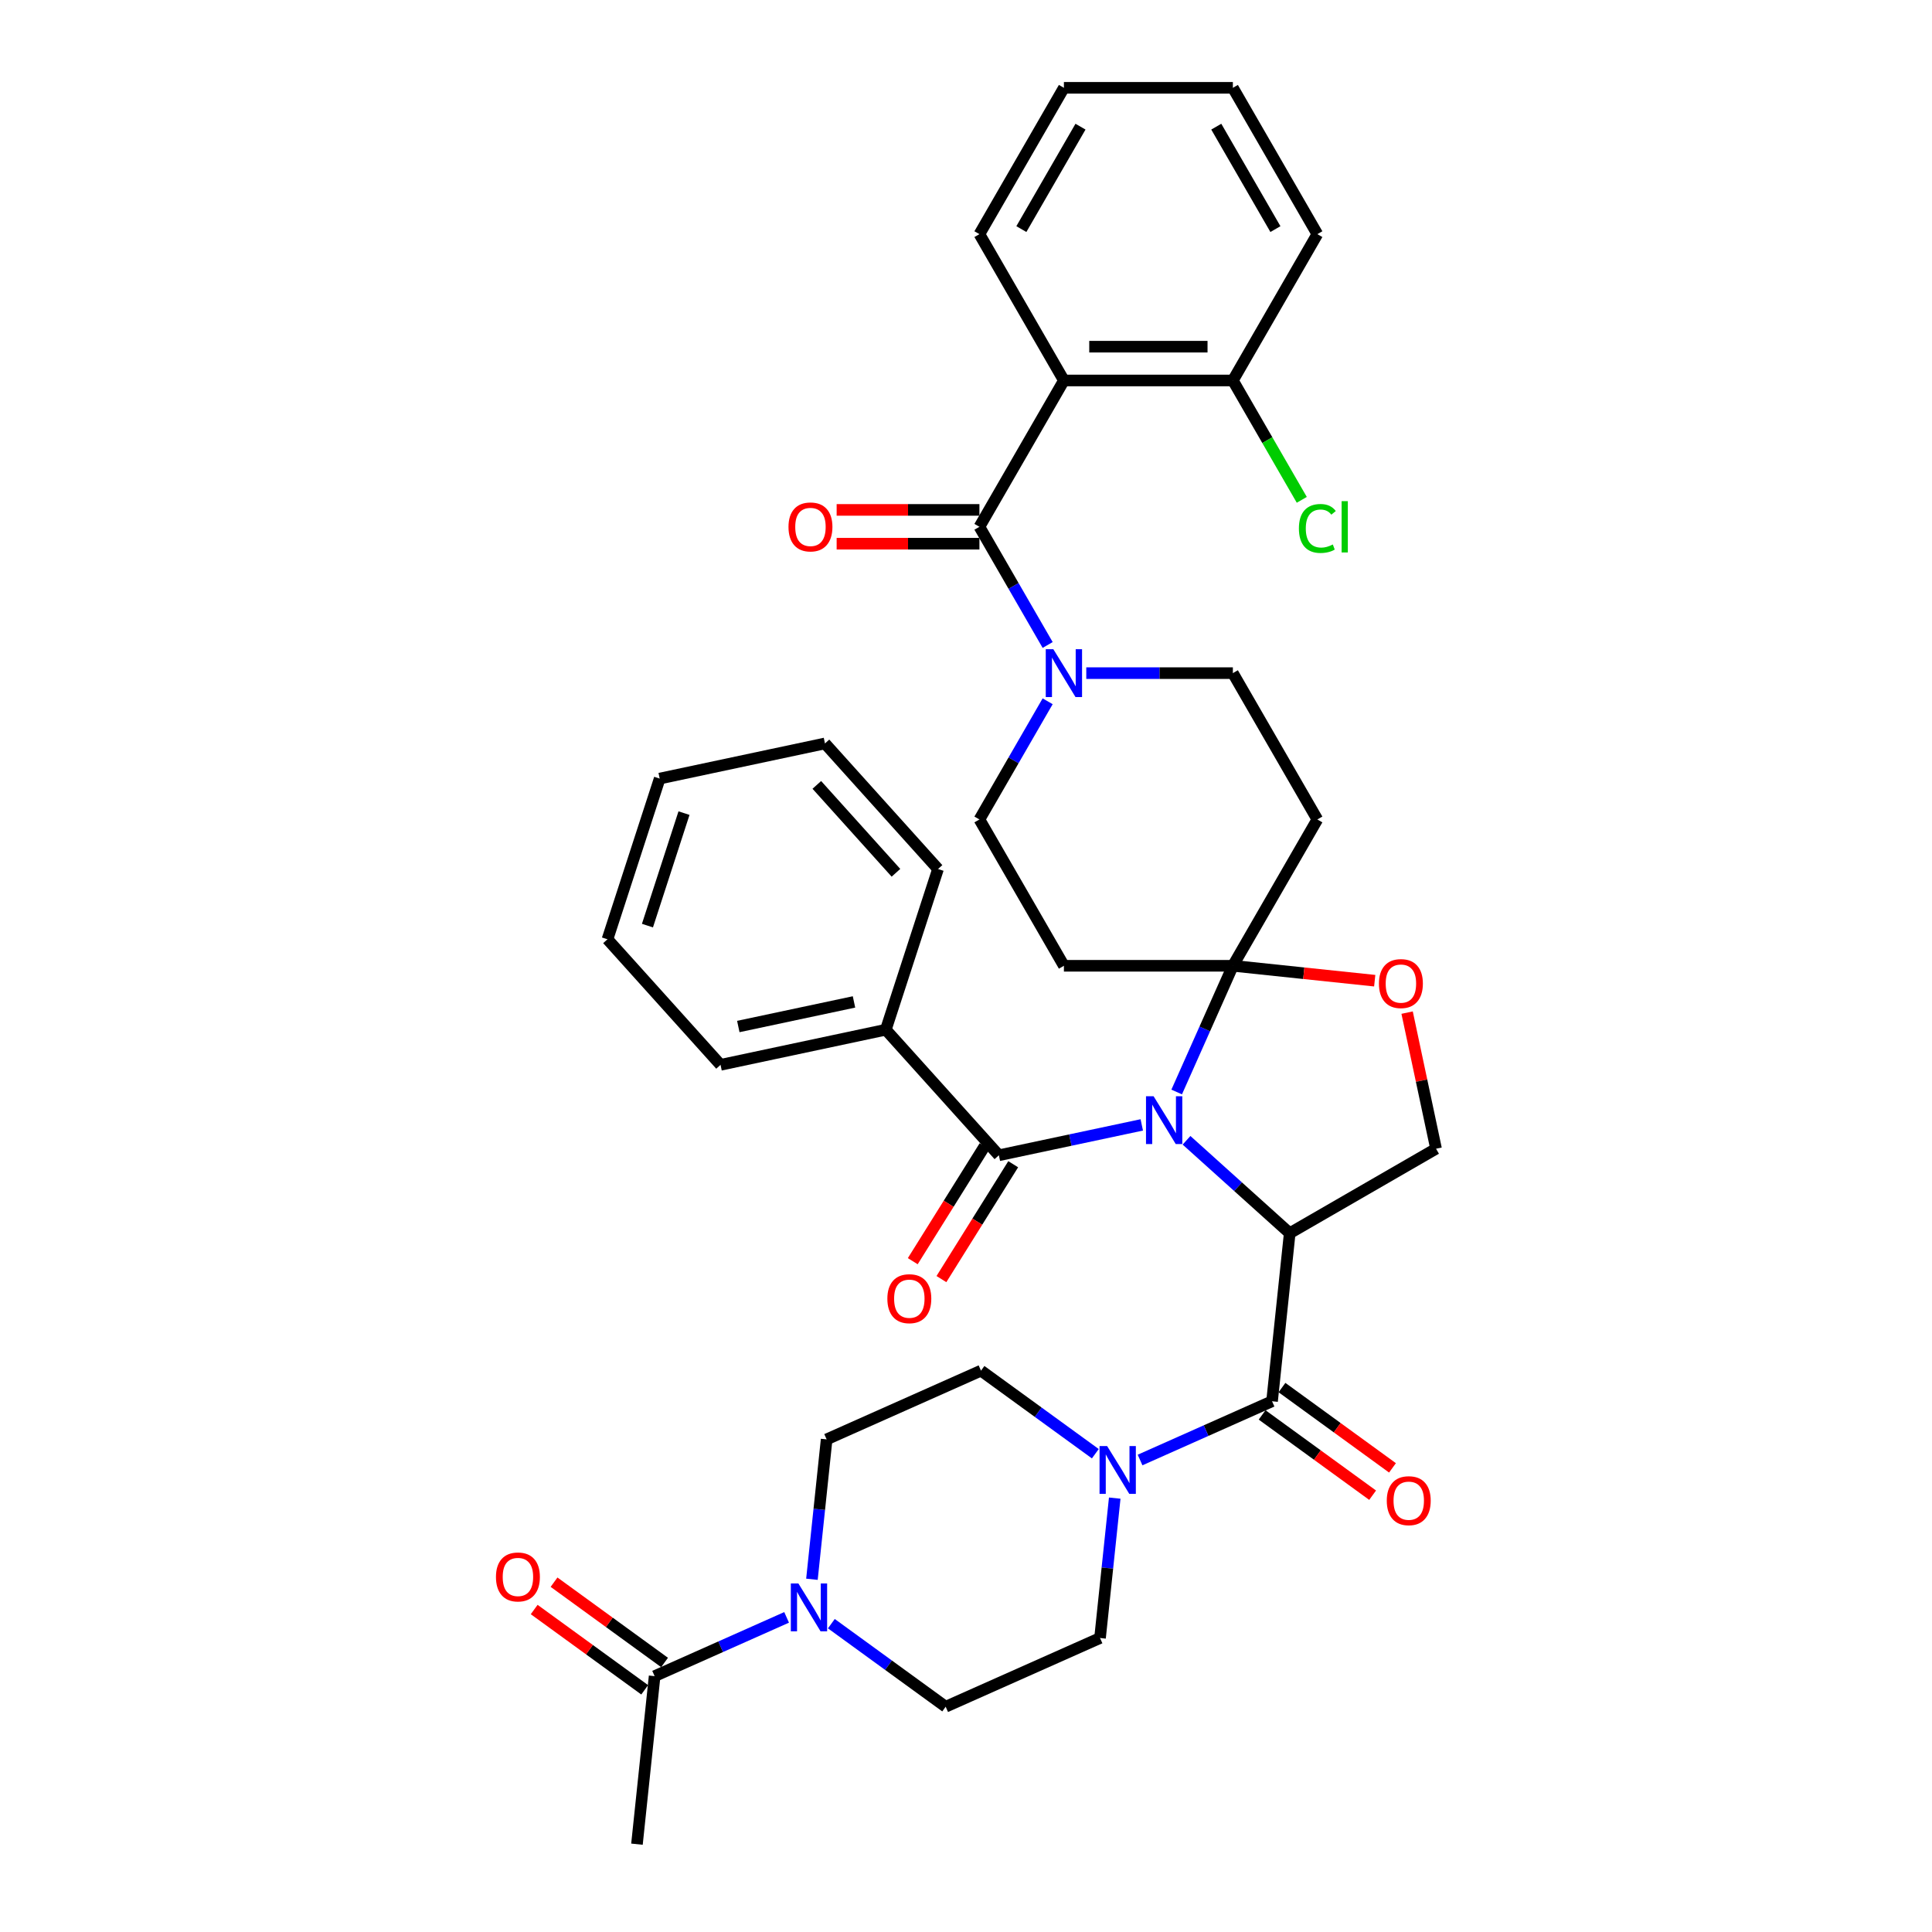 <?xml version='1.0' encoding='iso-8859-1'?>
<svg version='1.1' baseProfile='full'
              xmlns='http://www.w3.org/2000/svg'
                      xmlns:rdkit='http://www.rdkit.org/xml'
                      xmlns:xlink='http://www.w3.org/1999/xlink'
                  xml:space='preserve'
width='1000px' height='1000px' viewBox='0 0 1000 1000'>
<!-- END OF HEADER -->
<rect style='opacity:1.0;fill:#FFFFFF;stroke:none' width='1000' height='1000' x='0' y='0'> </rect>
<path class='bond-0' d='M 658.411,725.282 L 624.253,740.49' style='fill:none;fill-rule:evenodd;stroke:#000000;stroke-width:6px;stroke-linecap:butt;stroke-linejoin:miter;stroke-opacity:1' />
<path class='bond-0' d='M 624.253,740.49 L 590.095,755.698' style='fill:none;fill-rule:evenodd;stroke:#0000FF;stroke-width:6px;stroke-linecap:butt;stroke-linejoin:miter;stroke-opacity:1' />
<path class='bond-1' d='M 653.271,732.357 L 681.87,753.136' style='fill:none;fill-rule:evenodd;stroke:#000000;stroke-width:6px;stroke-linecap:butt;stroke-linejoin:miter;stroke-opacity:1' />
<path class='bond-1' d='M 681.87,753.136 L 710.469,773.914' style='fill:none;fill-rule:evenodd;stroke:#FF0000;stroke-width:6px;stroke-linecap:butt;stroke-linejoin:miter;stroke-opacity:1' />
<path class='bond-1' d='M 663.552,718.207 L 692.151,738.985' style='fill:none;fill-rule:evenodd;stroke:#000000;stroke-width:6px;stroke-linecap:butt;stroke-linejoin:miter;stroke-opacity:1' />
<path class='bond-1' d='M 692.151,738.985 L 720.75,759.763' style='fill:none;fill-rule:evenodd;stroke:#FF0000;stroke-width:6px;stroke-linecap:butt;stroke-linejoin:miter;stroke-opacity:1' />
<path class='bond-2' d='M 658.411,725.282 L 667.553,638.305' style='fill:none;fill-rule:evenodd;stroke:#000000;stroke-width:6px;stroke-linecap:butt;stroke-linejoin:miter;stroke-opacity:1' />
<path class='bond-3' d='M 566.937,752.441 L 537.35,730.944' style='fill:none;fill-rule:evenodd;stroke:#0000FF;stroke-width:6px;stroke-linecap:butt;stroke-linejoin:miter;stroke-opacity:1' />
<path class='bond-3' d='M 537.35,730.944 L 507.763,709.448' style='fill:none;fill-rule:evenodd;stroke:#000000;stroke-width:6px;stroke-linecap:butt;stroke-linejoin:miter;stroke-opacity:1' />
<path class='bond-4' d='M 576.985,775.424 L 573.18,811.627' style='fill:none;fill-rule:evenodd;stroke:#0000FF;stroke-width:6px;stroke-linecap:butt;stroke-linejoin:miter;stroke-opacity:1' />
<path class='bond-4' d='M 573.18,811.627 L 569.374,847.831' style='fill:none;fill-rule:evenodd;stroke:#000000;stroke-width:6px;stroke-linecap:butt;stroke-linejoin:miter;stroke-opacity:1' />
<path class='bond-5' d='M 407.147,837.152 L 372.989,852.36' style='fill:none;fill-rule:evenodd;stroke:#0000FF;stroke-width:6px;stroke-linecap:butt;stroke-linejoin:miter;stroke-opacity:1' />
<path class='bond-5' d='M 372.989,852.36 L 338.831,867.568' style='fill:none;fill-rule:evenodd;stroke:#000000;stroke-width:6px;stroke-linecap:butt;stroke-linejoin:miter;stroke-opacity:1' />
<path class='bond-6' d='M 420.257,817.427 L 424.062,781.223' style='fill:none;fill-rule:evenodd;stroke:#0000FF;stroke-width:6px;stroke-linecap:butt;stroke-linejoin:miter;stroke-opacity:1' />
<path class='bond-6' d='M 424.062,781.223 L 427.867,745.02' style='fill:none;fill-rule:evenodd;stroke:#000000;stroke-width:6px;stroke-linecap:butt;stroke-linejoin:miter;stroke-opacity:1' />
<path class='bond-7' d='M 430.305,840.41 L 459.892,861.906' style='fill:none;fill-rule:evenodd;stroke:#0000FF;stroke-width:6px;stroke-linecap:butt;stroke-linejoin:miter;stroke-opacity:1' />
<path class='bond-7' d='M 459.892,861.906 L 489.479,883.402' style='fill:none;fill-rule:evenodd;stroke:#000000;stroke-width:6px;stroke-linecap:butt;stroke-linejoin:miter;stroke-opacity:1' />
<path class='bond-8' d='M 343.971,860.493 L 315.372,839.715' style='fill:none;fill-rule:evenodd;stroke:#000000;stroke-width:6px;stroke-linecap:butt;stroke-linejoin:miter;stroke-opacity:1' />
<path class='bond-8' d='M 315.372,839.715 L 286.773,818.936' style='fill:none;fill-rule:evenodd;stroke:#FF0000;stroke-width:6px;stroke-linecap:butt;stroke-linejoin:miter;stroke-opacity:1' />
<path class='bond-8' d='M 333.69,874.644 L 305.091,853.865' style='fill:none;fill-rule:evenodd;stroke:#000000;stroke-width:6px;stroke-linecap:butt;stroke-linejoin:miter;stroke-opacity:1' />
<path class='bond-8' d='M 305.091,853.865 L 276.492,833.087' style='fill:none;fill-rule:evenodd;stroke:#FF0000;stroke-width:6px;stroke-linecap:butt;stroke-linejoin:miter;stroke-opacity:1' />
<path class='bond-9' d='M 338.831,867.568 L 329.689,954.545' style='fill:none;fill-rule:evenodd;stroke:#000000;stroke-width:6px;stroke-linecap:butt;stroke-linejoin:miter;stroke-opacity:1' />
<path class='bond-10' d='M 542.264,362.982 L 524.606,393.566' style='fill:none;fill-rule:evenodd;stroke:#0000FF;stroke-width:6px;stroke-linecap:butt;stroke-linejoin:miter;stroke-opacity:1' />
<path class='bond-10' d='M 524.606,393.566 L 506.948,424.151' style='fill:none;fill-rule:evenodd;stroke:#000000;stroke-width:6px;stroke-linecap:butt;stroke-linejoin:miter;stroke-opacity:1' />
<path class='bond-11' d='M 542.264,333.841 L 524.606,303.257' style='fill:none;fill-rule:evenodd;stroke:#0000FF;stroke-width:6px;stroke-linecap:butt;stroke-linejoin:miter;stroke-opacity:1' />
<path class='bond-11' d='M 524.606,303.257 L 506.948,272.672' style='fill:none;fill-rule:evenodd;stroke:#000000;stroke-width:6px;stroke-linecap:butt;stroke-linejoin:miter;stroke-opacity:1' />
<path class='bond-12' d='M 562.255,348.412 L 600.194,348.412' style='fill:none;fill-rule:evenodd;stroke:#0000FF;stroke-width:6px;stroke-linecap:butt;stroke-linejoin:miter;stroke-opacity:1' />
<path class='bond-12' d='M 600.194,348.412 L 638.132,348.412' style='fill:none;fill-rule:evenodd;stroke:#000000;stroke-width:6px;stroke-linecap:butt;stroke-linejoin:miter;stroke-opacity:1' />
<path class='bond-13' d='M 550.676,196.933 L 638.132,196.933' style='fill:none;fill-rule:evenodd;stroke:#000000;stroke-width:6px;stroke-linecap:butt;stroke-linejoin:miter;stroke-opacity:1' />
<path class='bond-13' d='M 563.794,179.442 L 625.014,179.442' style='fill:none;fill-rule:evenodd;stroke:#000000;stroke-width:6px;stroke-linecap:butt;stroke-linejoin:miter;stroke-opacity:1' />
<path class='bond-14' d='M 550.676,196.933 L 506.948,121.194' style='fill:none;fill-rule:evenodd;stroke:#000000;stroke-width:6px;stroke-linecap:butt;stroke-linejoin:miter;stroke-opacity:1' />
<path class='bond-15' d='M 550.676,196.933 L 506.948,272.672' style='fill:none;fill-rule:evenodd;stroke:#000000;stroke-width:6px;stroke-linecap:butt;stroke-linejoin:miter;stroke-opacity:1' />
<path class='bond-16' d='M 506.948,263.927 L 469.998,263.927' style='fill:none;fill-rule:evenodd;stroke:#000000;stroke-width:6px;stroke-linecap:butt;stroke-linejoin:miter;stroke-opacity:1' />
<path class='bond-16' d='M 469.998,263.927 L 433.047,263.927' style='fill:none;fill-rule:evenodd;stroke:#FF0000;stroke-width:6px;stroke-linecap:butt;stroke-linejoin:miter;stroke-opacity:1' />
<path class='bond-16' d='M 506.948,281.418 L 469.998,281.418' style='fill:none;fill-rule:evenodd;stroke:#000000;stroke-width:6px;stroke-linecap:butt;stroke-linejoin:miter;stroke-opacity:1' />
<path class='bond-16' d='M 469.998,281.418 L 433.047,281.418' style='fill:none;fill-rule:evenodd;stroke:#FF0000;stroke-width:6px;stroke-linecap:butt;stroke-linejoin:miter;stroke-opacity:1' />
<path class='bond-17' d='M 638.132,196.933 L 655.967,227.824' style='fill:none;fill-rule:evenodd;stroke:#000000;stroke-width:6px;stroke-linecap:butt;stroke-linejoin:miter;stroke-opacity:1' />
<path class='bond-17' d='M 655.967,227.824 L 673.801,258.714' style='fill:none;fill-rule:evenodd;stroke:#00CC00;stroke-width:6px;stroke-linecap:butt;stroke-linejoin:miter;stroke-opacity:1' />
<path class='bond-18' d='M 638.132,196.933 L 681.86,121.194' style='fill:none;fill-rule:evenodd;stroke:#000000;stroke-width:6px;stroke-linecap:butt;stroke-linejoin:miter;stroke-opacity:1' />
<path class='bond-19' d='M 609.047,565.215 L 623.59,532.553' style='fill:none;fill-rule:evenodd;stroke:#0000FF;stroke-width:6px;stroke-linecap:butt;stroke-linejoin:miter;stroke-opacity:1' />
<path class='bond-19' d='M 623.59,532.553 L 638.132,499.89' style='fill:none;fill-rule:evenodd;stroke:#000000;stroke-width:6px;stroke-linecap:butt;stroke-linejoin:miter;stroke-opacity:1' />
<path class='bond-20' d='M 590.981,582.246 L 553.998,590.107' style='fill:none;fill-rule:evenodd;stroke:#0000FF;stroke-width:6px;stroke-linecap:butt;stroke-linejoin:miter;stroke-opacity:1' />
<path class='bond-20' d='M 553.998,590.107 L 517.015,597.968' style='fill:none;fill-rule:evenodd;stroke:#000000;stroke-width:6px;stroke-linecap:butt;stroke-linejoin:miter;stroke-opacity:1' />
<path class='bond-21' d='M 614.14,590.211 L 640.846,614.258' style='fill:none;fill-rule:evenodd;stroke:#0000FF;stroke-width:6px;stroke-linecap:butt;stroke-linejoin:miter;stroke-opacity:1' />
<path class='bond-21' d='M 640.846,614.258 L 667.553,638.305' style='fill:none;fill-rule:evenodd;stroke:#000000;stroke-width:6px;stroke-linecap:butt;stroke-linejoin:miter;stroke-opacity:1' />
<path class='bond-22' d='M 458.496,532.976 L 372.951,551.159' style='fill:none;fill-rule:evenodd;stroke:#000000;stroke-width:6px;stroke-linecap:butt;stroke-linejoin:miter;stroke-opacity:1' />
<path class='bond-22' d='M 442.027,518.594 L 382.146,531.322' style='fill:none;fill-rule:evenodd;stroke:#000000;stroke-width:6px;stroke-linecap:butt;stroke-linejoin:miter;stroke-opacity:1' />
<path class='bond-23' d='M 458.496,532.976 L 485.521,449.8' style='fill:none;fill-rule:evenodd;stroke:#000000;stroke-width:6px;stroke-linecap:butt;stroke-linejoin:miter;stroke-opacity:1' />
<path class='bond-24' d='M 458.496,532.976 L 517.015,597.968' style='fill:none;fill-rule:evenodd;stroke:#000000;stroke-width:6px;stroke-linecap:butt;stroke-linejoin:miter;stroke-opacity:1' />
<path class='bond-25' d='M 509.599,593.334 L 491.021,623.061' style='fill:none;fill-rule:evenodd;stroke:#000000;stroke-width:6px;stroke-linecap:butt;stroke-linejoin:miter;stroke-opacity:1' />
<path class='bond-25' d='M 491.021,623.061 L 472.443,652.788' style='fill:none;fill-rule:evenodd;stroke:#FF0000;stroke-width:6px;stroke-linecap:butt;stroke-linejoin:miter;stroke-opacity:1' />
<path class='bond-25' d='M 524.432,602.603 L 505.854,632.33' style='fill:none;fill-rule:evenodd;stroke:#000000;stroke-width:6px;stroke-linecap:butt;stroke-linejoin:miter;stroke-opacity:1' />
<path class='bond-25' d='M 505.854,632.33 L 487.276,662.058' style='fill:none;fill-rule:evenodd;stroke:#FF0000;stroke-width:6px;stroke-linecap:butt;stroke-linejoin:miter;stroke-opacity:1' />
<path class='bond-26' d='M 372.951,551.159 L 314.431,486.166' style='fill:none;fill-rule:evenodd;stroke:#000000;stroke-width:6px;stroke-linecap:butt;stroke-linejoin:miter;stroke-opacity:1' />
<path class='bond-27' d='M 485.521,449.8 L 427.002,384.807' style='fill:none;fill-rule:evenodd;stroke:#000000;stroke-width:6px;stroke-linecap:butt;stroke-linejoin:miter;stroke-opacity:1' />
<path class='bond-27' d='M 463.745,451.755 L 422.781,406.26' style='fill:none;fill-rule:evenodd;stroke:#000000;stroke-width:6px;stroke-linecap:butt;stroke-linejoin:miter;stroke-opacity:1' />
<path class='bond-28' d='M 638.132,499.89 L 674.843,503.749' style='fill:none;fill-rule:evenodd;stroke:#000000;stroke-width:6px;stroke-linecap:butt;stroke-linejoin:miter;stroke-opacity:1' />
<path class='bond-28' d='M 674.843,503.749 L 711.553,507.607' style='fill:none;fill-rule:evenodd;stroke:#FF0000;stroke-width:6px;stroke-linecap:butt;stroke-linejoin:miter;stroke-opacity:1' />
<path class='bond-29' d='M 638.132,499.89 L 681.86,424.151' style='fill:none;fill-rule:evenodd;stroke:#000000;stroke-width:6px;stroke-linecap:butt;stroke-linejoin:miter;stroke-opacity:1' />
<path class='bond-30' d='M 638.132,499.89 L 550.676,499.89' style='fill:none;fill-rule:evenodd;stroke:#000000;stroke-width:6px;stroke-linecap:butt;stroke-linejoin:miter;stroke-opacity:1' />
<path class='bond-31' d='M 728.318,524.127 L 735.805,559.352' style='fill:none;fill-rule:evenodd;stroke:#FF0000;stroke-width:6px;stroke-linecap:butt;stroke-linejoin:miter;stroke-opacity:1' />
<path class='bond-31' d='M 735.805,559.352 L 743.292,594.577' style='fill:none;fill-rule:evenodd;stroke:#000000;stroke-width:6px;stroke-linecap:butt;stroke-linejoin:miter;stroke-opacity:1' />
<path class='bond-32' d='M 743.292,594.577 L 667.553,638.305' style='fill:none;fill-rule:evenodd;stroke:#000000;stroke-width:6px;stroke-linecap:butt;stroke-linejoin:miter;stroke-opacity:1' />
<path class='bond-33' d='M 681.86,424.151 L 638.132,348.412' style='fill:none;fill-rule:evenodd;stroke:#000000;stroke-width:6px;stroke-linecap:butt;stroke-linejoin:miter;stroke-opacity:1' />
<path class='bond-34' d='M 550.676,499.89 L 506.948,424.151' style='fill:none;fill-rule:evenodd;stroke:#000000;stroke-width:6px;stroke-linecap:butt;stroke-linejoin:miter;stroke-opacity:1' />
<path class='bond-35' d='M 314.431,486.166 L 341.457,402.991' style='fill:none;fill-rule:evenodd;stroke:#000000;stroke-width:6px;stroke-linecap:butt;stroke-linejoin:miter;stroke-opacity:1' />
<path class='bond-35' d='M 335.12,479.095 L 354.038,420.872' style='fill:none;fill-rule:evenodd;stroke:#000000;stroke-width:6px;stroke-linecap:butt;stroke-linejoin:miter;stroke-opacity:1' />
<path class='bond-36' d='M 427.002,384.807 L 341.457,402.991' style='fill:none;fill-rule:evenodd;stroke:#000000;stroke-width:6px;stroke-linecap:butt;stroke-linejoin:miter;stroke-opacity:1' />
<path class='bond-37' d='M 506.948,121.194 L 550.676,45.455' style='fill:none;fill-rule:evenodd;stroke:#000000;stroke-width:6px;stroke-linecap:butt;stroke-linejoin:miter;stroke-opacity:1' />
<path class='bond-37' d='M 528.655,118.579 L 559.264,65.561' style='fill:none;fill-rule:evenodd;stroke:#000000;stroke-width:6px;stroke-linecap:butt;stroke-linejoin:miter;stroke-opacity:1' />
<path class='bond-38' d='M 681.86,121.194 L 638.132,45.455' style='fill:none;fill-rule:evenodd;stroke:#000000;stroke-width:6px;stroke-linecap:butt;stroke-linejoin:miter;stroke-opacity:1' />
<path class='bond-38' d='M 660.153,118.579 L 629.543,65.561' style='fill:none;fill-rule:evenodd;stroke:#000000;stroke-width:6px;stroke-linecap:butt;stroke-linejoin:miter;stroke-opacity:1' />
<path class='bond-39' d='M 550.676,45.455 L 638.132,45.455' style='fill:none;fill-rule:evenodd;stroke:#000000;stroke-width:6px;stroke-linecap:butt;stroke-linejoin:miter;stroke-opacity:1' />
<path class='bond-40' d='M 427.867,745.02 L 507.763,709.448' style='fill:none;fill-rule:evenodd;stroke:#000000;stroke-width:6px;stroke-linecap:butt;stroke-linejoin:miter;stroke-opacity:1' />
<path class='bond-41' d='M 489.479,883.402 L 569.374,847.831' style='fill:none;fill-rule:evenodd;stroke:#000000;stroke-width:6px;stroke-linecap:butt;stroke-linejoin:miter;stroke-opacity:1' />
<path  class='atom-1' d='M 573.041 748.47
L 581.157 761.588
Q 581.962 762.883, 583.256 765.226
Q 584.551 767.57, 584.621 767.71
L 584.621 748.47
L 587.909 748.47
L 587.909 773.237
L 584.516 773.237
L 575.805 758.895
Q 574.79 757.215, 573.706 755.291
Q 572.657 753.367, 572.342 752.773
L 572.342 773.237
L 569.123 773.237
L 569.123 748.47
L 573.041 748.47
' fill='#0000FF'/>
<path  class='atom-2' d='M 717.796 776.757
Q 717.796 770.81, 720.734 767.487
Q 723.673 764.164, 729.165 764.164
Q 734.657 764.164, 737.596 767.487
Q 740.534 770.81, 740.534 776.757
Q 740.534 782.774, 737.561 786.203
Q 734.587 789.596, 729.165 789.596
Q 723.708 789.596, 720.734 786.203
Q 717.796 782.809, 717.796 776.757
M 729.165 786.797
Q 732.943 786.797, 734.972 784.279
Q 737.036 781.725, 737.036 776.757
Q 737.036 771.895, 734.972 769.446
Q 732.943 766.962, 729.165 766.962
Q 725.387 766.962, 723.323 769.411
Q 721.294 771.86, 721.294 776.757
Q 721.294 781.76, 723.323 784.279
Q 725.387 786.797, 729.165 786.797
' fill='#FF0000'/>
<path  class='atom-3' d='M 413.251 819.613
L 421.367 832.731
Q 422.172 834.026, 423.466 836.37
Q 424.76 838.713, 424.83 838.853
L 424.83 819.613
L 428.119 819.613
L 428.119 844.381
L 424.725 844.381
L 416.015 830.038
Q 415 828.359, 413.916 826.435
Q 412.866 824.511, 412.551 823.916
L 412.551 844.381
L 409.333 844.381
L 409.333 819.613
L 413.251 819.613
' fill='#0000FF'/>
<path  class='atom-5' d='M 545.201 336.028
L 553.317 349.146
Q 554.122 350.441, 555.416 352.784
Q 556.71 355.128, 556.78 355.268
L 556.78 336.028
L 560.069 336.028
L 560.069 360.795
L 556.675 360.795
L 547.965 346.453
Q 546.95 344.773, 545.866 342.849
Q 544.816 340.925, 544.501 340.331
L 544.501 360.795
L 541.283 360.795
L 541.283 336.028
L 545.201 336.028
' fill='#0000FF'/>
<path  class='atom-8' d='M 408.122 272.742
Q 408.122 266.795, 411.061 263.472
Q 413.999 260.149, 419.492 260.149
Q 424.984 260.149, 427.922 263.472
Q 430.861 266.795, 430.861 272.742
Q 430.861 278.759, 427.887 282.188
Q 424.914 285.581, 419.492 285.581
Q 414.034 285.581, 411.061 282.188
Q 408.122 278.794, 408.122 272.742
M 419.492 282.782
Q 423.27 282.782, 425.299 280.264
Q 427.363 277.71, 427.363 272.742
Q 427.363 267.88, 425.299 265.431
Q 423.27 262.947, 419.492 262.947
Q 415.713 262.947, 413.65 265.396
Q 411.621 267.845, 411.621 272.742
Q 411.621 277.745, 413.65 280.264
Q 415.713 282.782, 419.492 282.782
' fill='#FF0000'/>
<path  class='atom-10' d='M 672.31 273.529
Q 672.31 267.372, 675.178 264.154
Q 678.082 260.901, 683.574 260.901
Q 688.682 260.901, 691.41 264.504
L 689.101 266.393
Q 687.107 263.769, 683.574 263.769
Q 679.831 263.769, 677.837 266.288
Q 675.878 268.772, 675.878 273.529
Q 675.878 278.427, 677.907 280.946
Q 679.971 283.464, 683.959 283.464
Q 686.688 283.464, 689.871 281.82
L 690.851 284.444
Q 689.556 285.283, 687.597 285.773
Q 685.638 286.263, 683.469 286.263
Q 678.082 286.263, 675.178 282.975
Q 672.31 279.686, 672.31 273.529
' fill='#00CC00'/>
<path  class='atom-10' d='M 694.419 259.396
L 697.637 259.396
L 697.637 285.948
L 694.419 285.948
L 694.419 259.396
' fill='#00CC00'/>
<path  class='atom-11' d='M 597.086 567.401
L 605.202 580.52
Q 606.006 581.814, 607.3 584.158
Q 608.595 586.502, 608.665 586.642
L 608.665 567.401
L 611.953 567.401
L 611.953 592.169
L 608.56 592.169
L 599.849 577.826
Q 598.835 576.147, 597.75 574.223
Q 596.701 572.299, 596.386 571.704
L 596.386 592.169
L 593.168 592.169
L 593.168 567.401
L 597.086 567.401
' fill='#0000FF'/>
<path  class='atom-14' d='M 459.297 672.203
Q 459.297 666.256, 462.236 662.933
Q 465.174 659.609, 470.667 659.609
Q 476.159 659.609, 479.097 662.933
Q 482.036 666.256, 482.036 672.203
Q 482.036 678.22, 479.062 681.648
Q 476.089 685.041, 470.667 685.041
Q 465.209 685.041, 462.236 681.648
Q 459.297 678.255, 459.297 672.203
M 470.667 682.243
Q 474.445 682.243, 476.474 679.724
Q 478.538 677.17, 478.538 672.203
Q 478.538 667.34, 476.474 664.892
Q 474.445 662.408, 470.667 662.408
Q 466.889 662.408, 464.825 664.857
Q 462.796 667.305, 462.796 672.203
Q 462.796 677.205, 464.825 679.724
Q 466.889 682.243, 470.667 682.243
' fill='#FF0000'/>
<path  class='atom-18' d='M 713.74 509.102
Q 713.74 503.155, 716.678 499.831
Q 719.617 496.508, 725.109 496.508
Q 730.601 496.508, 733.54 499.831
Q 736.478 503.155, 736.478 509.102
Q 736.478 515.119, 733.505 518.547
Q 730.531 521.94, 725.109 521.94
Q 719.652 521.94, 716.678 518.547
Q 713.74 515.154, 713.74 509.102
M 725.109 519.142
Q 728.887 519.142, 730.916 516.623
Q 732.98 514.069, 732.98 509.102
Q 732.98 504.239, 730.916 501.79
Q 728.887 499.307, 725.109 499.307
Q 721.331 499.307, 719.267 501.755
Q 717.238 504.204, 717.238 509.102
Q 717.238 514.104, 719.267 516.623
Q 721.331 519.142, 725.109 519.142
' fill='#FF0000'/>
<path  class='atom-32' d='M 256.708 816.233
Q 256.708 810.286, 259.646 806.963
Q 262.585 803.639, 268.077 803.639
Q 273.569 803.639, 276.508 806.963
Q 279.446 810.286, 279.446 816.233
Q 279.446 822.25, 276.473 825.678
Q 273.499 829.071, 268.077 829.071
Q 262.62 829.071, 259.646 825.678
Q 256.708 822.285, 256.708 816.233
M 268.077 826.273
Q 271.855 826.273, 273.884 823.754
Q 275.948 821.2, 275.948 816.233
Q 275.948 811.37, 273.884 808.922
Q 271.855 806.438, 268.077 806.438
Q 264.299 806.438, 262.235 808.887
Q 260.206 811.335, 260.206 816.233
Q 260.206 821.235, 262.235 823.754
Q 264.299 826.273, 268.077 826.273
' fill='#FF0000'/>
</svg>
